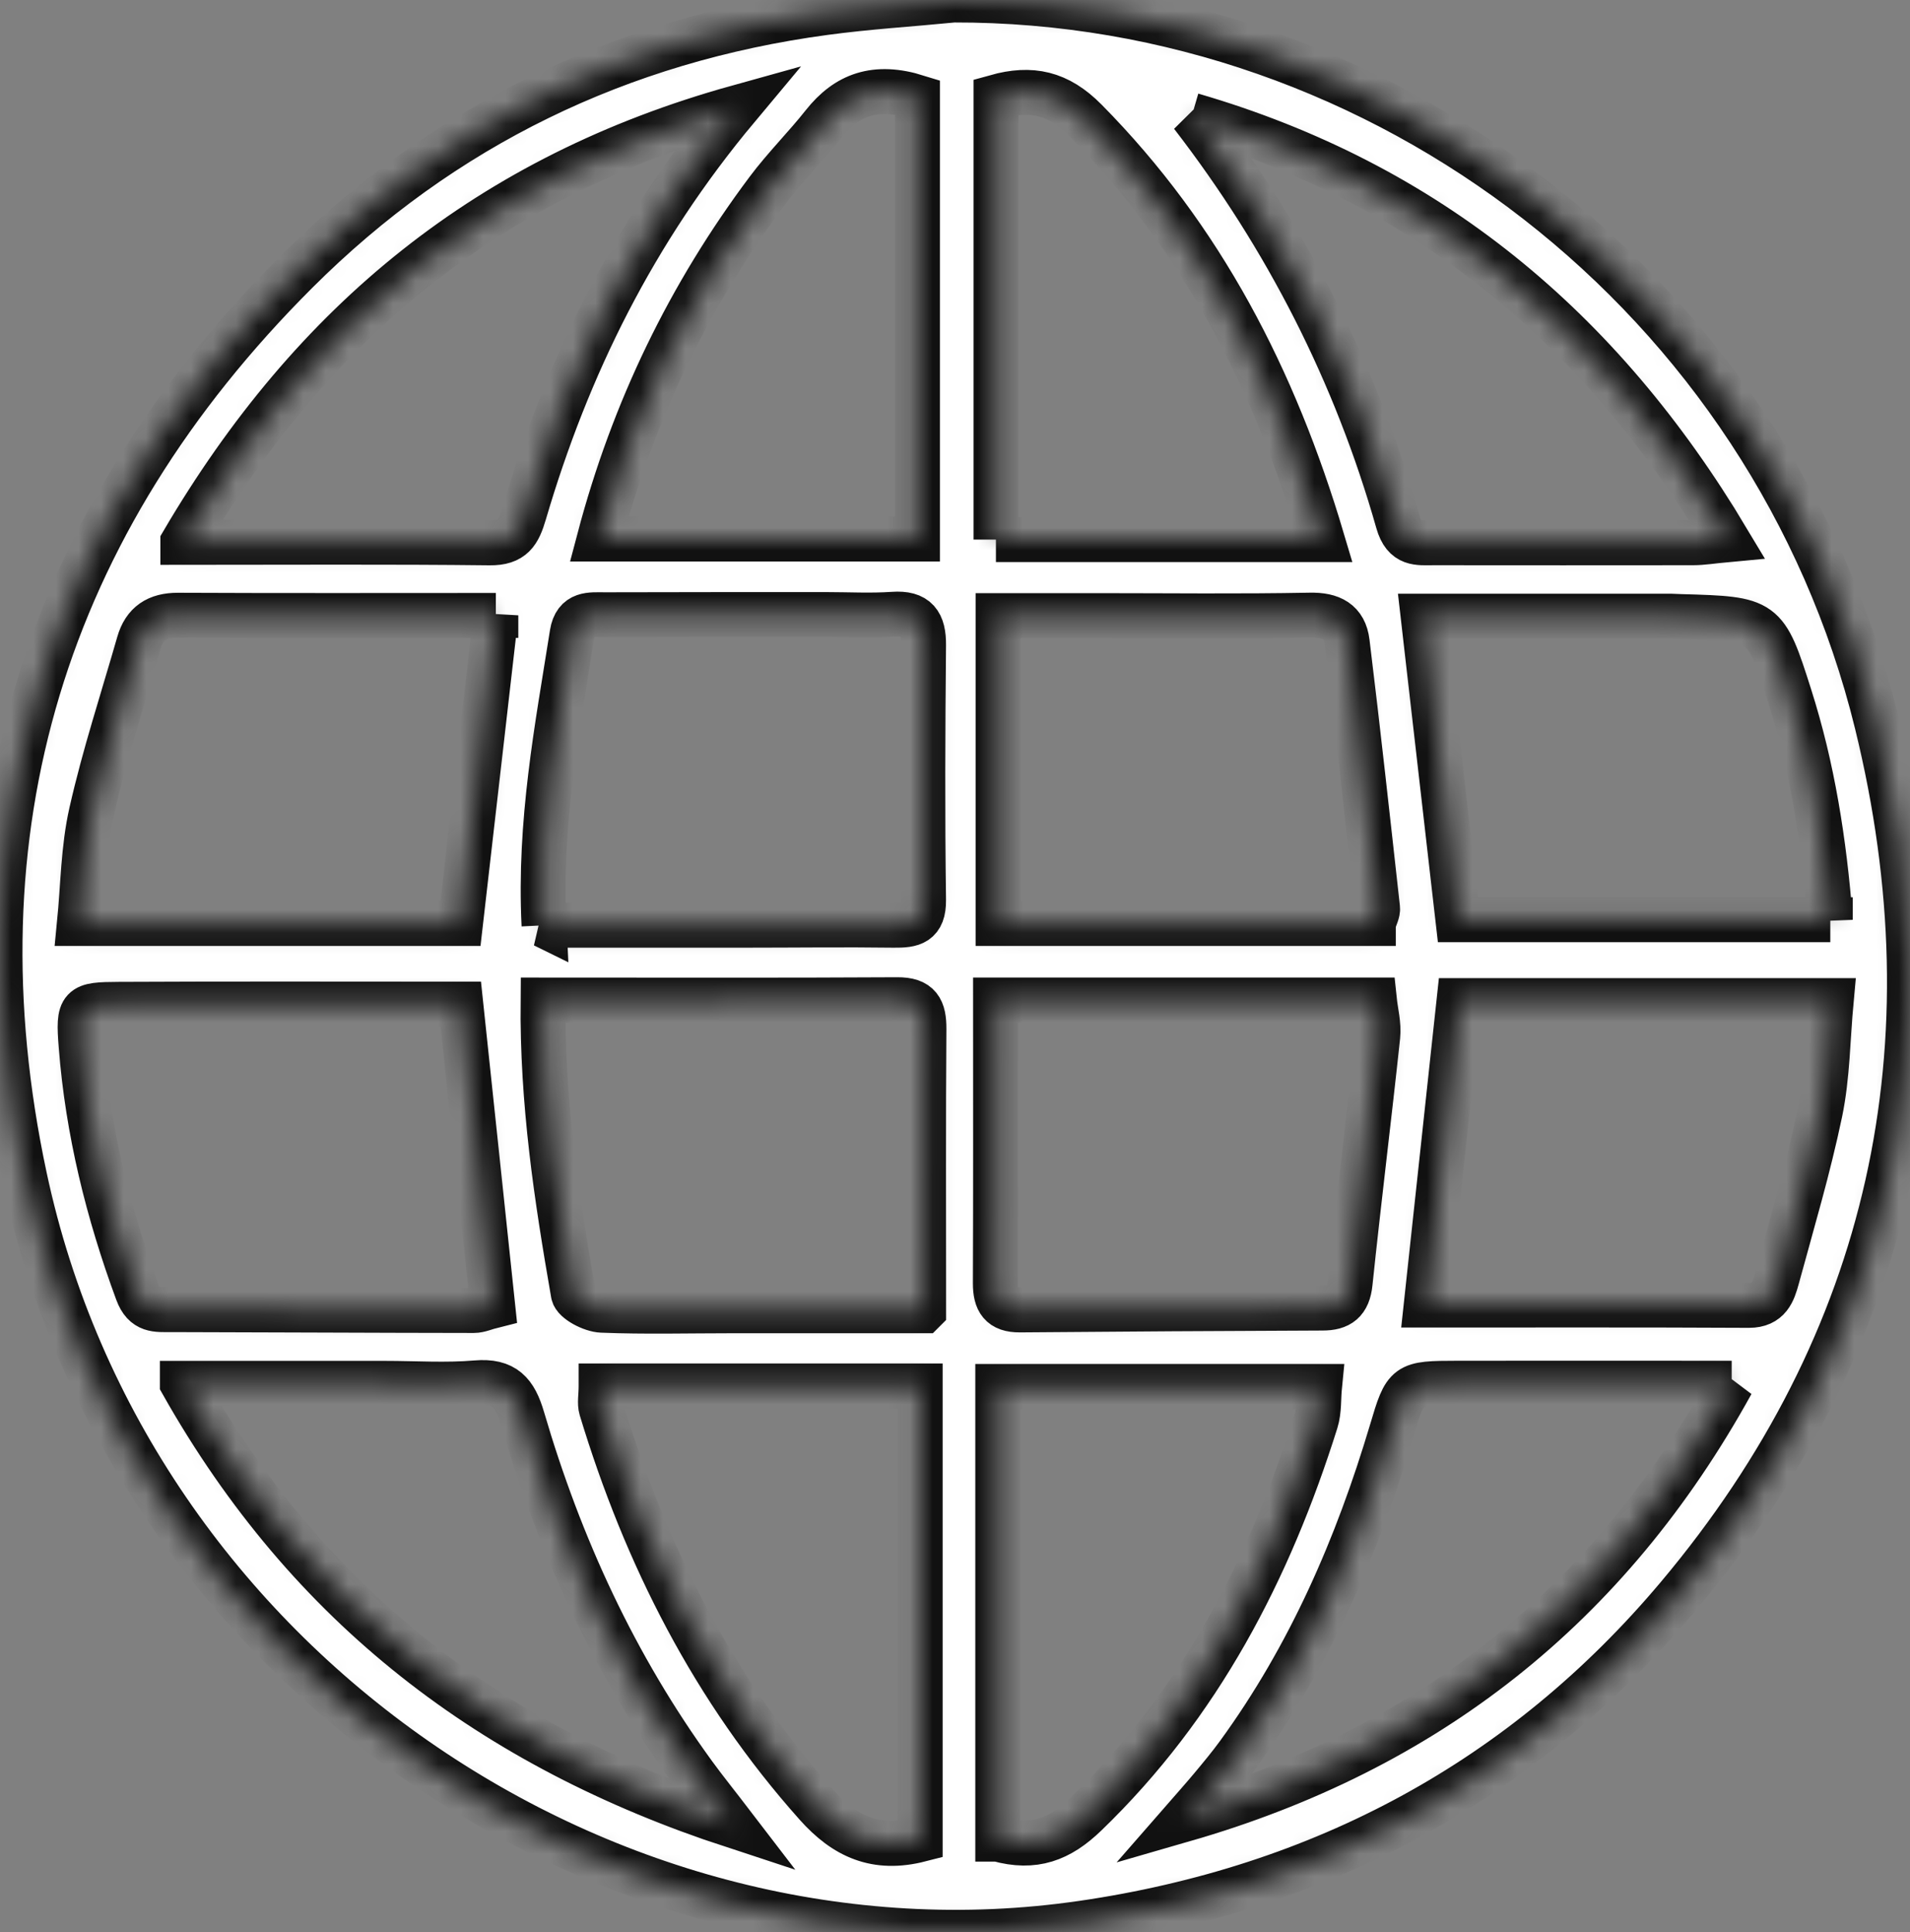 <svg xmlns="http://www.w3.org/2000/svg" width="85" height="86" viewBox="0 0 85 86" fill="none"><rect x="0" y="0" width="85" height="86" fill="#808080" stroke="none"/><mask id="path-1-inside-1_4012_5" fill="white"><path d="M42.434 0C61.605 -0.047 78.879 13.243 83.529 32.204C87.03 46.489 84.216 59.702 74.68 71.048C67.79 79.242 58.834 84.042 48.152 85.595C27.137 88.645 5.744 74.163 1.098 52.4C-2.196 36.953 1.947 23.328 13.191 12.102C19.685 5.616 27.587 1.789 36.703 0.562C38.603 0.305 40.525 0.185 42.434 0.004V0ZM22.066 27.391C17.283 27.391 12.599 27.404 7.914 27.382C6.996 27.382 6.43 27.751 6.181 28.618C5.461 31.131 4.641 33.62 4.067 36.163C3.702 37.772 3.698 39.458 3.535 41.101H20.492C21.02 36.507 21.526 32.088 22.066 27.386V27.391ZM24.203 41.178C27.321 41.178 30.234 41.178 33.147 41.178C35.356 41.178 37.569 41.148 39.779 41.178C40.602 41.187 41.113 41.092 41.1 40.05C41.048 36.271 41.065 32.491 41.1 28.712C41.108 27.73 40.795 27.266 39.748 27.339C38.753 27.408 37.754 27.352 36.754 27.352C33.473 27.352 30.195 27.352 26.914 27.361C26.274 27.361 25.614 27.27 25.464 28.197C24.799 32.406 23.984 36.597 24.211 41.182L24.203 41.178ZM41.104 58.333C41.104 53.923 41.087 49.856 41.117 45.794C41.121 44.923 40.907 44.486 39.929 44.494C34.725 44.524 29.522 44.507 24.168 44.507C24.121 49.054 24.773 53.327 25.515 57.583C25.571 57.9 26.334 58.295 26.781 58.312C28.703 58.389 30.633 58.337 32.559 58.337C35.326 58.337 38.093 58.337 41.1 58.337L41.104 58.333ZM61.116 41.097C61.201 40.805 61.326 40.599 61.304 40.415C60.867 36.468 60.434 32.521 59.953 28.583C59.842 27.669 59.245 27.356 58.289 27.378C55.157 27.438 52.021 27.399 48.886 27.399C47.41 27.399 45.934 27.399 44.42 27.399V41.101H61.116V41.097ZM44.304 44.507C44.304 48.865 44.313 52.992 44.296 57.115C44.296 57.9 44.544 58.307 45.389 58.299C49.877 58.26 54.368 58.234 58.855 58.217C59.614 58.217 59.996 57.934 60.082 57.111C60.464 53.443 60.923 49.784 61.313 46.12C61.369 45.592 61.219 45.043 61.163 44.507H44.304ZM20.505 44.691C15.379 44.691 10.334 44.674 5.289 44.7C3.569 44.709 3.47 44.76 3.612 46.553C3.904 50.32 4.804 53.958 6.113 57.505C6.426 58.359 6.962 58.286 7.606 58.286C12.097 58.295 16.593 58.32 21.084 58.325C21.341 58.325 21.599 58.2 21.925 58.119C21.444 53.602 20.977 49.166 20.505 44.691ZM63.471 58.084C68.301 58.084 73.071 58.072 77.841 58.097C78.716 58.097 78.914 57.501 79.081 56.892C79.75 54.434 80.479 51.989 80.999 49.5C81.333 47.888 81.337 46.202 81.492 44.533H64.933C64.444 49.08 63.964 53.516 63.471 58.084ZM81.453 40.938C81.179 37.429 80.66 34.164 79.647 30.981C78.553 27.545 78.536 27.549 74.813 27.442C74.671 27.442 74.525 27.425 74.384 27.425C70.69 27.425 66.993 27.425 63.333 27.425C63.865 32.079 64.38 36.567 64.882 40.934H81.453V40.938ZM26.751 61.688C26.751 62.147 26.682 62.447 26.759 62.705C28.737 69.234 31.757 75.192 36.334 80.323C37.595 81.739 38.981 82.378 40.95 81.871V61.684H26.751V61.688ZM44.407 81.854C46.024 82.305 47.161 81.867 48.315 80.752C53.377 75.87 56.483 69.873 58.559 63.267C58.713 62.777 58.67 62.228 58.722 61.705H44.403V81.854H44.407ZM44.321 24.015H58.842C56.714 16.859 53.48 10.592 48.315 5.362C47.101 4.131 45.9 3.87 44.326 4.311V24.015H44.321ZM26.669 23.989H40.83V4.324C38.955 3.737 37.681 4.213 36.643 5.525C35.849 6.529 34.931 7.439 34.163 8.464C30.684 13.114 28.188 18.241 26.669 23.989ZM8.137 24.139C12.955 24.139 17.373 24.109 21.792 24.16C22.817 24.173 23.079 23.701 23.332 22.839C25.253 16.31 28.205 10.3 32.821 4.779C21.813 7.842 13.924 14.281 8.137 24.135V24.139ZM8.116 61.572C13.744 71.537 21.912 77.74 32.636 81.258C31.92 80.323 31.384 79.662 30.882 78.972C27.373 74.154 24.919 68.817 23.25 63.121C22.916 61.98 22.452 61.439 21.191 61.546C19.844 61.662 18.48 61.568 17.125 61.568C14.225 61.568 11.325 61.568 8.116 61.568V61.572ZM77.065 61.563C72.818 61.563 68.837 61.555 64.856 61.563C62.574 61.568 62.557 61.576 61.931 63.687C60.399 68.83 58.284 73.699 55.11 78.062C54.733 78.581 54.321 79.075 53.913 79.564C53.51 80.044 53.094 80.512 52.682 80.984C63.441 77.878 71.552 71.563 77.069 61.559L77.065 61.563ZM53.042 5.122C57.255 10.583 60.335 16.615 62.214 23.238C62.505 24.263 63.106 24.156 63.797 24.156C67.64 24.16 71.488 24.16 75.332 24.156C75.774 24.156 76.22 24.079 76.872 24.019C71.222 14.568 63.514 8.177 53.047 5.126L53.042 5.122Z"></path></mask><path d="M42.434 0C61.605 -0.047 78.879 13.243 83.529 32.204C87.03 46.489 84.216 59.702 74.68 71.048C67.79 79.242 58.834 84.042 48.152 85.595C27.137 88.645 5.744 74.163 1.098 52.4C-2.196 36.953 1.947 23.328 13.191 12.102C19.685 5.616 27.587 1.789 36.703 0.562C38.603 0.305 40.525 0.185 42.434 0.004V0ZM22.066 27.391C17.283 27.391 12.599 27.404 7.914 27.382C6.996 27.382 6.43 27.751 6.181 28.618C5.461 31.131 4.641 33.62 4.067 36.163C3.702 37.772 3.698 39.458 3.535 41.101H20.492C21.02 36.507 21.526 32.088 22.066 27.386V27.391ZM24.203 41.178C27.321 41.178 30.234 41.178 33.147 41.178C35.356 41.178 37.569 41.148 39.779 41.178C40.602 41.187 41.113 41.092 41.1 40.05C41.048 36.271 41.065 32.491 41.1 28.712C41.108 27.73 40.795 27.266 39.748 27.339C38.753 27.408 37.754 27.352 36.754 27.352C33.473 27.352 30.195 27.352 26.914 27.361C26.274 27.361 25.614 27.27 25.464 28.197C24.799 32.406 23.984 36.597 24.211 41.182L24.203 41.178ZM41.104 58.333C41.104 53.923 41.087 49.856 41.117 45.794C41.121 44.923 40.907 44.486 39.929 44.494C34.725 44.524 29.522 44.507 24.168 44.507C24.121 49.054 24.773 53.327 25.515 57.583C25.571 57.9 26.334 58.295 26.781 58.312C28.703 58.389 30.633 58.337 32.559 58.337C35.326 58.337 38.093 58.337 41.1 58.337L41.104 58.333ZM61.116 41.097C61.201 40.805 61.326 40.599 61.304 40.415C60.867 36.468 60.434 32.521 59.953 28.583C59.842 27.669 59.245 27.356 58.289 27.378C55.157 27.438 52.021 27.399 48.886 27.399C47.41 27.399 45.934 27.399 44.42 27.399V41.101H61.116V41.097ZM44.304 44.507C44.304 48.865 44.313 52.992 44.296 57.115C44.296 57.9 44.544 58.307 45.389 58.299C49.877 58.26 54.368 58.234 58.855 58.217C59.614 58.217 59.996 57.934 60.082 57.111C60.464 53.443 60.923 49.784 61.313 46.12C61.369 45.592 61.219 45.043 61.163 44.507H44.304ZM20.505 44.691C15.379 44.691 10.334 44.674 5.289 44.7C3.569 44.709 3.47 44.76 3.612 46.553C3.904 50.32 4.804 53.958 6.113 57.505C6.426 58.359 6.962 58.286 7.606 58.286C12.097 58.295 16.593 58.32 21.084 58.325C21.341 58.325 21.599 58.2 21.925 58.119C21.444 53.602 20.977 49.166 20.505 44.691ZM63.471 58.084C68.301 58.084 73.071 58.072 77.841 58.097C78.716 58.097 78.914 57.501 79.081 56.892C79.75 54.434 80.479 51.989 80.999 49.5C81.333 47.888 81.337 46.202 81.492 44.533H64.933C64.444 49.08 63.964 53.516 63.471 58.084ZM81.453 40.938C81.179 37.429 80.66 34.164 79.647 30.981C78.553 27.545 78.536 27.549 74.813 27.442C74.671 27.442 74.525 27.425 74.384 27.425C70.69 27.425 66.993 27.425 63.333 27.425C63.865 32.079 64.38 36.567 64.882 40.934H81.453V40.938ZM26.751 61.688C26.751 62.147 26.682 62.447 26.759 62.705C28.737 69.234 31.757 75.192 36.334 80.323C37.595 81.739 38.981 82.378 40.95 81.871V61.684H26.751V61.688ZM44.407 81.854C46.024 82.305 47.161 81.867 48.315 80.752C53.377 75.87 56.483 69.873 58.559 63.267C58.713 62.777 58.67 62.228 58.722 61.705H44.403V81.854H44.407ZM44.321 24.015H58.842C56.714 16.859 53.48 10.592 48.315 5.362C47.101 4.131 45.9 3.87 44.326 4.311V24.015H44.321ZM26.669 23.989H40.83V4.324C38.955 3.737 37.681 4.213 36.643 5.525C35.849 6.529 34.931 7.439 34.163 8.464C30.684 13.114 28.188 18.241 26.669 23.989ZM8.137 24.139C12.955 24.139 17.373 24.109 21.792 24.16C22.817 24.173 23.079 23.701 23.332 22.839C25.253 16.31 28.205 10.3 32.821 4.779C21.813 7.842 13.924 14.281 8.137 24.135V24.139ZM8.116 61.572C13.744 71.537 21.912 77.74 32.636 81.258C31.92 80.323 31.384 79.662 30.882 78.972C27.373 74.154 24.919 68.817 23.25 63.121C22.916 61.98 22.452 61.439 21.191 61.546C19.844 61.662 18.48 61.568 17.125 61.568C14.225 61.568 11.325 61.568 8.116 61.568V61.572ZM77.065 61.563C72.818 61.563 68.837 61.555 64.856 61.563C62.574 61.568 62.557 61.576 61.931 63.687C60.399 68.83 58.284 73.699 55.11 78.062C54.733 78.581 54.321 79.075 53.913 79.564C53.51 80.044 53.094 80.512 52.682 80.984C63.441 77.878 71.552 71.563 77.069 61.559L77.065 61.563ZM53.042 5.122C57.255 10.583 60.335 16.615 62.214 23.238C62.505 24.263 63.106 24.156 63.797 24.156C67.64 24.16 71.488 24.16 75.332 24.156C75.774 24.156 76.22 24.079 76.872 24.019C71.222 14.568 63.514 8.177 53.047 5.126L53.042 5.122Z" fill="white" stroke="#111111" stroke-width="2" mask="url(#path-1-inside-1_4012_5)"></path></svg>